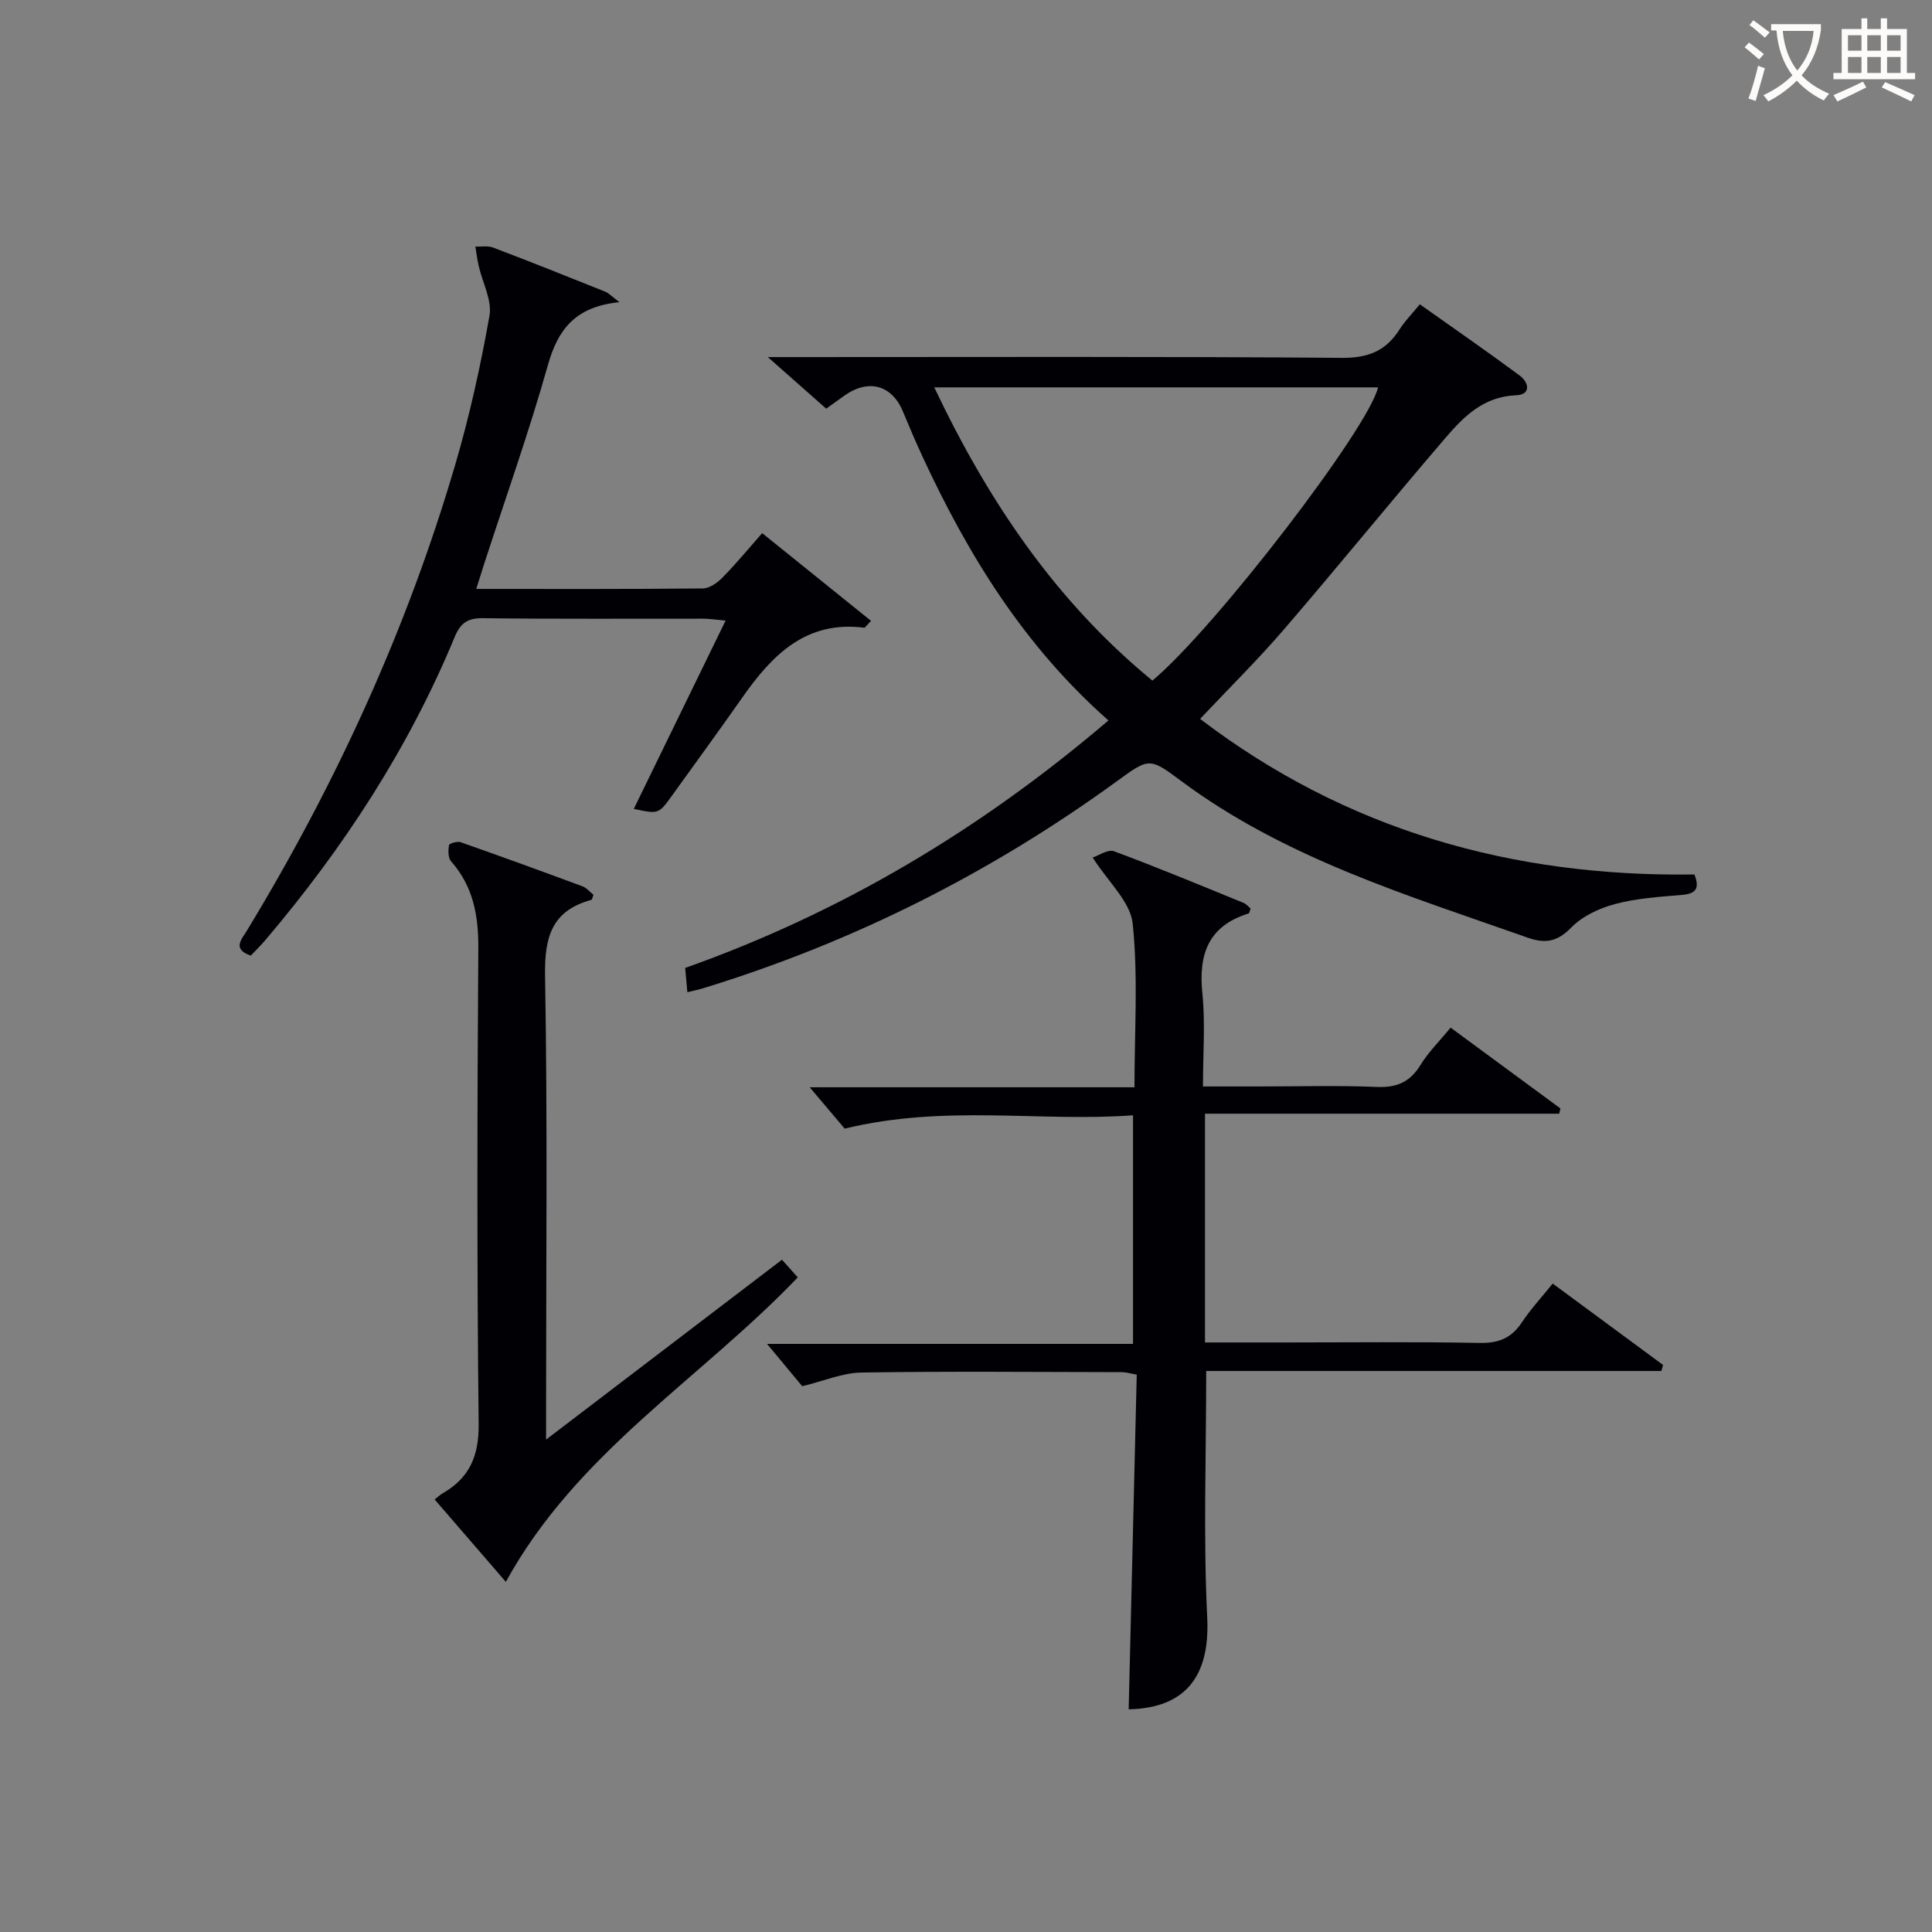 <svg enable-background="new 0 0 400 400" viewBox="0 0 400 400" xmlns="http://www.w3.org/2000/svg"><rect x="0" y="0" width="400" height="400" fill="#808080" stroke="none"/><g fill="#010105"><path d="m229.49 149.16c-17.47-15.42-28.99-34.17-38.38-54.38-1.47-3.16-2.84-6.38-4.18-9.6-2.27-5.46-7.1-6.8-12.06-3.3-1.2.85-2.39 1.71-3.81 2.73-3.74-3.31-7.32-6.47-12.09-10.68h6.45c37.48 0 74.96-.14 112.44.16 5.49.04 9.12-1.49 11.93-5.93 1.05-1.66 2.48-3.09 4.17-5.16 6.99 4.96 13.91 9.74 20.67 14.75 1.94 1.44 2.41 3.97-.76 4.09-6.61.25-10.73 4.3-14.5 8.7-11.27 13.13-22.18 26.56-33.46 39.68-5.41 6.3-11.35 12.15-17.44 18.62 30.22 23.03 64.61 32.76 102.34 32.21 1.17 3 .23 4-2.64 4.24-4.62.39-9.32.69-13.76 1.87-3.26.87-6.76 2.49-9.07 4.85-2.9 2.96-5.35 3.43-9.09 2.11-24.88-8.79-50.25-16.42-71.83-32.52-6.44-4.8-6.55-4.68-13.15.12-26.17 19.04-54.69 33.37-85.63 42.87-.94.29-1.91.49-3.33.84-.16-1.77-.3-3.31-.45-5.03 32.35-11.48 61.15-28.63 87.63-51.24zm-36.06-68.96c11.21 23.63 25.22 44.34 45.16 60.71 12.94-10.8 44.8-52.3 46.72-60.71-30.32 0-60.62 0-91.88 0z"/><path d="m233.68 353.9c.56-23.3 1.11-46.2 1.67-69.29-1.5-.27-2.28-.52-3.05-.52-17.99-.03-35.99-.2-53.98.08-3.84.06-7.65 1.72-12.23 2.83-2.09-2.52-4.74-5.7-7.28-8.76h75.77c0-15.9 0-31.14 0-47.33-19.28 1.43-38.81-2.31-59.7 2.76-1.56-1.84-4.31-5.1-7.24-8.56h67.24c0-11.73.78-22.91-.37-33.89-.48-4.54-5.09-8.64-8.29-13.68 1.23-.39 3.16-1.76 4.41-1.3 9.03 3.35 17.93 7.06 26.85 10.7.56.23 1 .79 1.45 1.16-.2.49-.25.97-.44 1.03-8.32 2.58-10.39 8.44-9.55 16.57.63 6.09.12 12.29.12 19.24h11.51c8.16 0 16.34-.24 24.49.1 4.14.18 6.87-1.02 9.04-4.55 1.63-2.66 3.93-4.92 6.23-7.73 7.67 5.64 15.21 11.19 22.74 16.73-.08.36-.16.72-.25 1.09-24.31 0-48.61 0-73.34 0v47.36h16.91c13.33 0 26.66-.16 39.98.1 3.92.07 6.57-1.01 8.72-4.26 1.82-2.75 4.1-5.2 6.38-8.03 7.74 5.71 15.29 11.28 22.85 16.85-.12.42-.23.83-.35 1.25-31.46 0-62.93 0-94.24 0 0 17.53-.61 34.32.21 51.04.59 12.01-4.35 18.74-16.26 19.01z"/><path d="m128.25 62.56c-9.15.92-12.74 5.64-14.82 13.05-3.91 13.88-8.77 27.5-13.22 41.23-.5 1.55-.98 3.1-1.61 5.09 15.96 0 31.43.06 46.9-.1 1.38-.01 3.02-1.16 4.07-2.24 2.78-2.82 5.3-5.89 8.23-9.21 7.65 6.16 15.06 12.13 22.55 18.17-1.02 1.02-1.25 1.43-1.43 1.41-12.08-1.53-19.08 5.68-25.25 14.48-4.77 6.81-9.68 13.52-14.53 20.27-2.78 3.86-2.78 3.86-7.92 2.76 6.24-12.8 12.46-25.55 19.01-38.99-2.29-.2-3.51-.39-4.74-.39-15.16-.02-30.31.09-45.47-.1-3.16-.04-4.67.96-5.87 3.86-9.55 23.09-23.05 43.75-39.18 62.75-.97 1.14-2.04 2.18-3.04 3.25-3.96-1.35-1.89-3.38-.74-5.29 18.36-30.26 33.02-62.2 43.01-96.18 2.99-10.16 5.29-20.56 7.14-30.99.57-3.21-1.45-6.87-2.23-10.33-.3-1.32-.47-2.67-.69-4.01 1.24.05 2.59-.21 3.69.21 7.76 2.95 15.47 6.03 23.18 9.12.69.26 1.24.88 2.96 2.18z"/><path d="m104.73 327.51c-5.12-5.92-9.89-11.45-14.74-17.06.64-.5 1.12-.97 1.69-1.29 5.55-3.22 7.5-7.74 7.42-14.39-.37-32.81-.29-65.63-.07-98.44.05-6.8-1.06-12.81-5.65-18.02-.63-.72-.6-2.25-.42-3.33.06-.35 1.7-.85 2.38-.62 8.45 2.97 16.87 6.03 25.27 9.15.87.32 1.53 1.18 2.26 1.75-.2.49-.26 1-.45 1.05-8.19 2.24-9.71 7.71-9.57 15.74.52 29.81.21 59.63.21 89.44v6.56c16.77-12.78 32.69-24.92 48.84-37.24 1.17 1.31 2.22 2.48 3.27 3.66-20.1 21.02-45.76 36.25-60.44 63.04z"/></g><path d="m362.1 8.8c1.1.8 2.1 1.6 3.1 2.4l-1 1.1c-1.3-1.1-2.3-2-3-2.5zm1.9 4.8c.5.2.9.4 1.4.5-.6 2.3-1.3 4.5-1.9 6.8l-1.5-.5c.8-2.1 1.4-4.3 2-6.8zm-1-9.4c1.3.9 2.4 1.8 3.4 2.5l-1 1.1c-1.4-1.2-2.4-2.1-3.2-2.6zm3.7 2.2v-1.4h10.3v1.2c-.5 3.6-1.8 6.8-4 9.4 1.5 1.6 3.4 2.8 5.7 3.8-.3.4-.7.8-1.1 1.4-2.3-1.1-4.1-2.5-5.6-4.1-1.6 1.6-3.6 3.1-5.9 4.3-.3-.5-.7-.9-1-1.3 2.4-1.1 4.4-2.5 6-4.1-1.9-2.5-3-5.6-3.3-9.3h-1.1zm8.8 0h-6.4c.3 3.3 1.3 6 3 8.2 2-2.3 3.1-5.1 3.4-8.2z" fill="#fcfbfa"/><path d="m385.3 3.8h1.3v2.2h2.8v-2.2h1.3v2.2h4.1v9.1h1.7v1.3h-16.9v-1.3h1.7v-9.1h4.1v-2.2zm.4 13.1.7 1.2c-1.8.9-3.8 1.9-6 2.9-.2-.4-.5-.8-.8-1.3 2.3-1 4.3-1.9 6.1-2.8zm-3.1-6.4h2.8v-3.2h-2.8zm0 4.6h2.8v-3.3h-2.8zm4-4.6h2.8v-3.2h-2.8zm0 4.6h2.8v-3.3h-2.8zm3.7 1.9c2.1.9 4.1 1.8 6.1 2.7l-.7 1.3c-2.2-1.1-4.2-2-6.1-2.9zm3.2-9.7h-2.8v3.2h2.8zm-2.8 7.8h2.8v-3.3h-2.8z" fill="#fcfbfa"/></svg>
